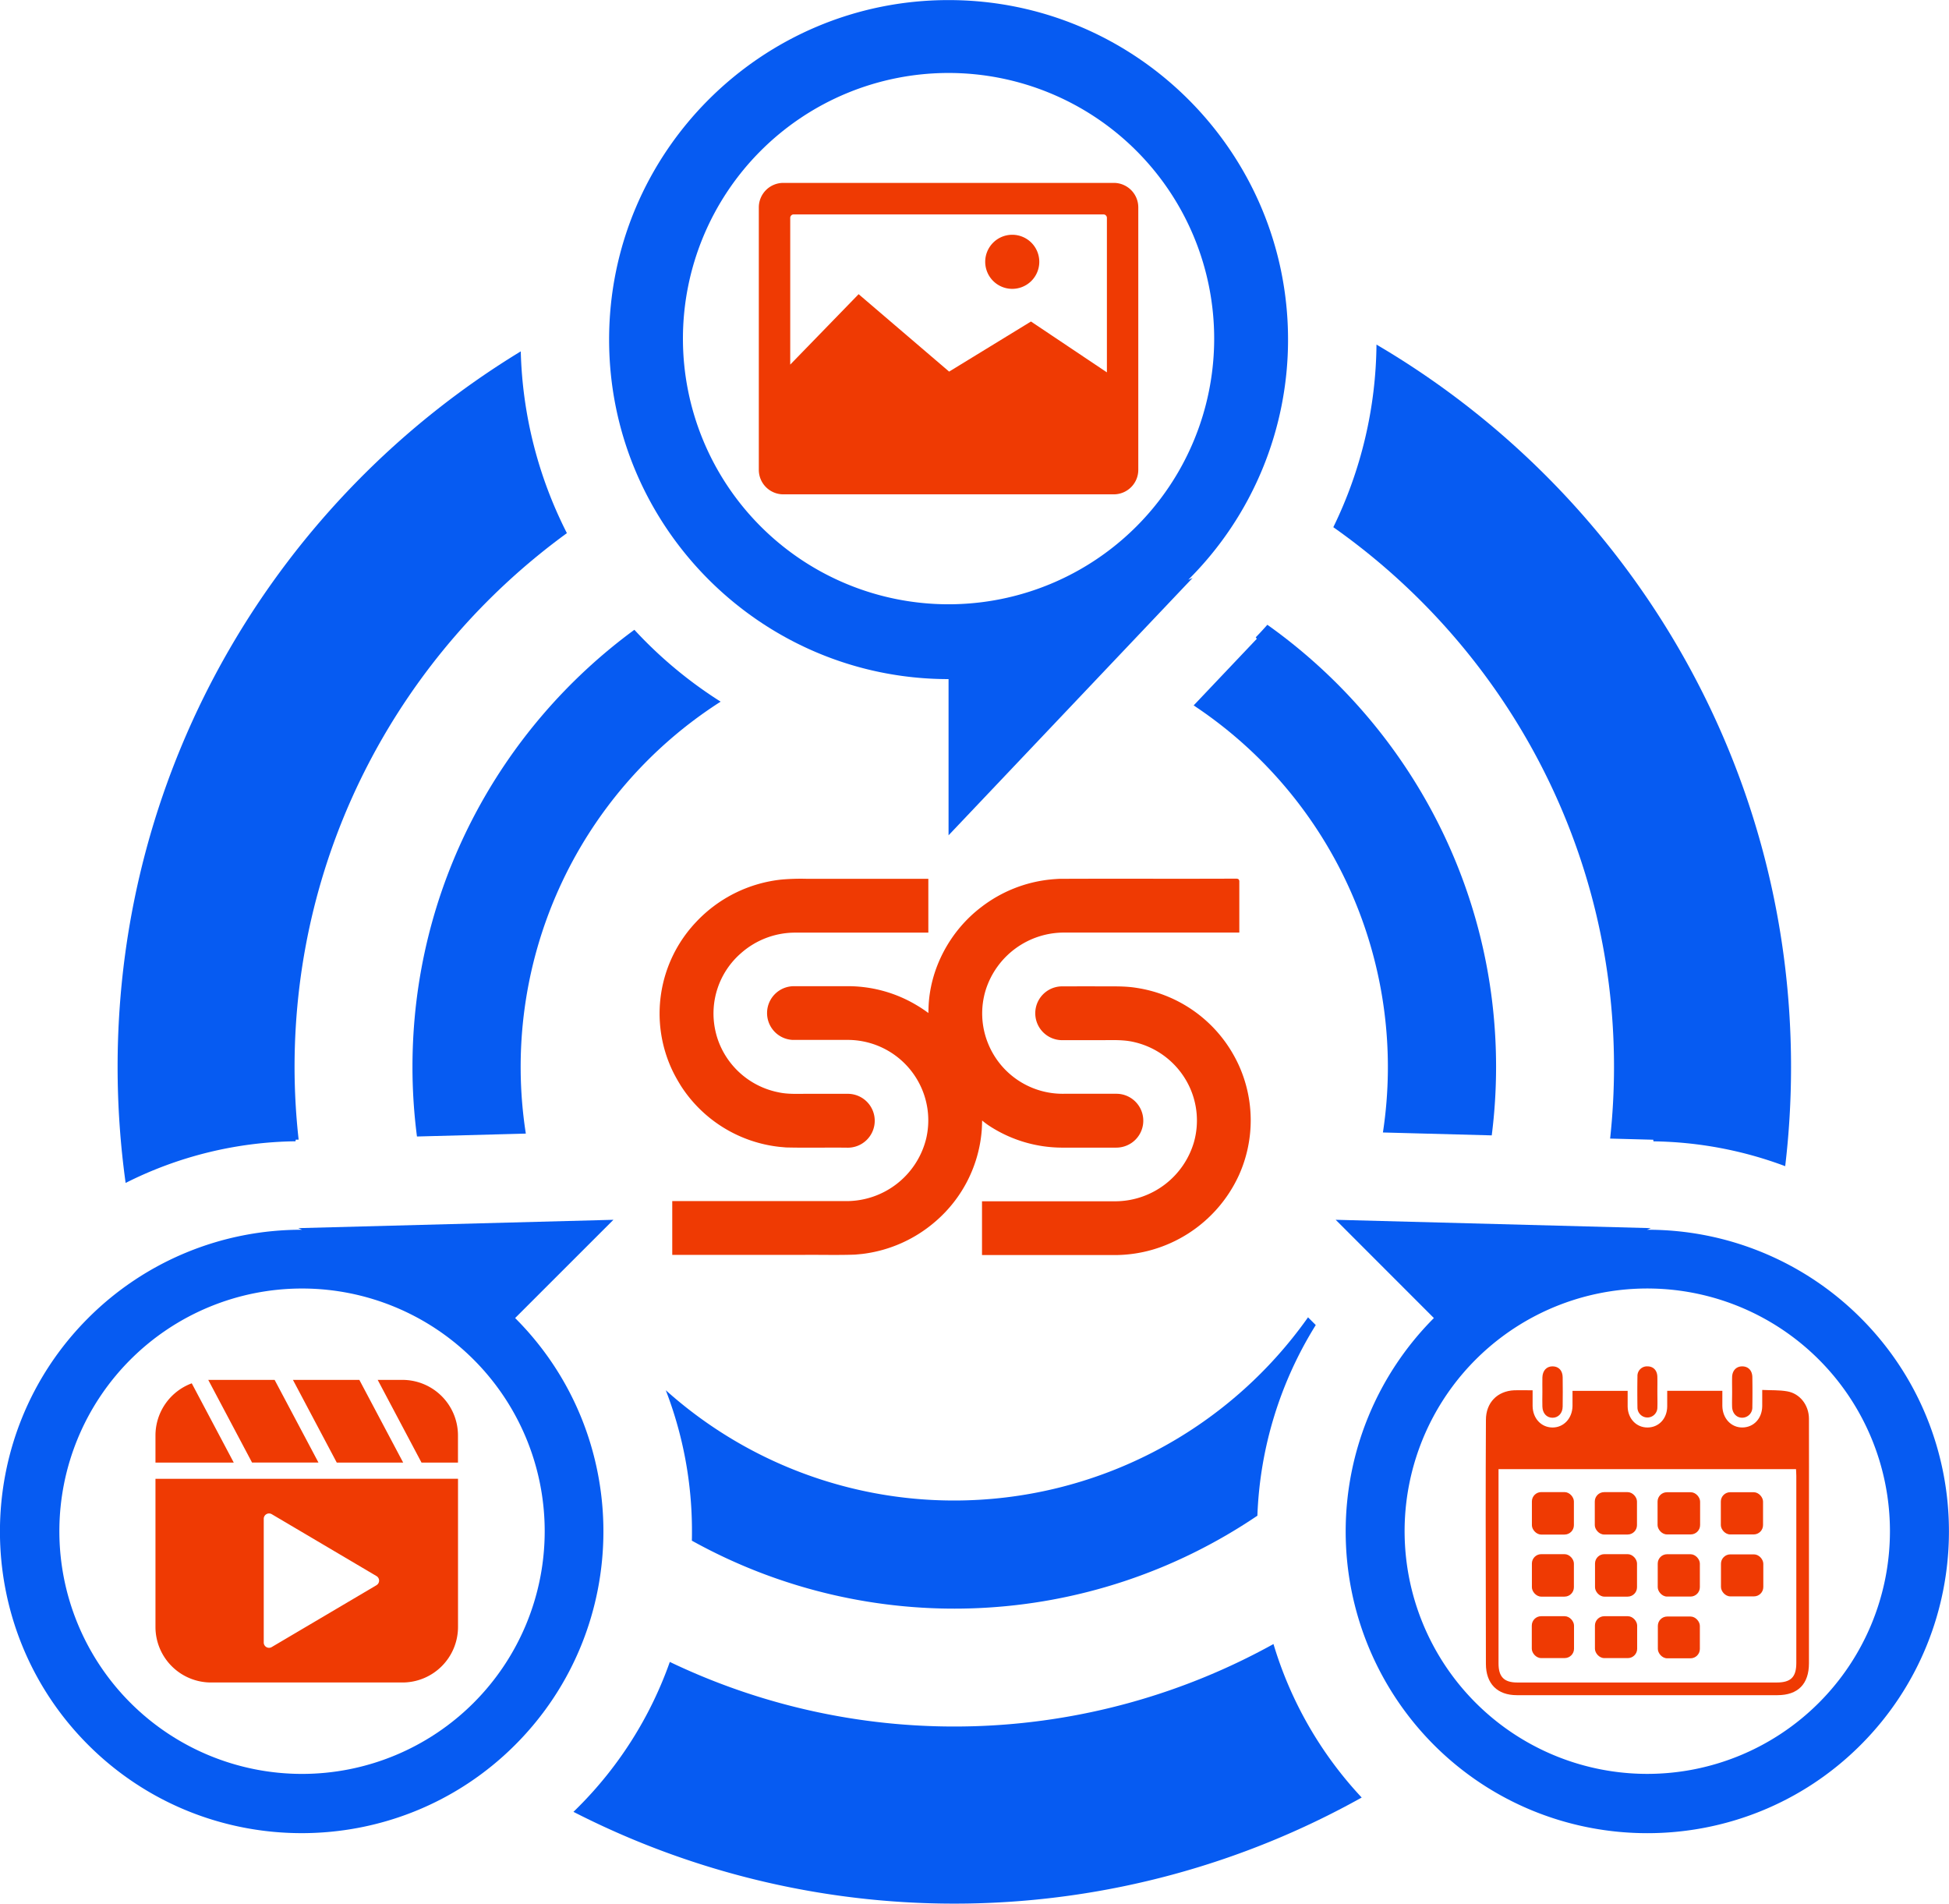 <svg id="Layer_1" data-name="Layer 1" xmlns="http://www.w3.org/2000/svg" viewBox="0 0 954.39 932.08"><defs><style>.cls-1{fill:#065bf2;}.cls-2,.cls-3{fill:#ef3a03;}.cls-3{fill-rule:evenodd;}</style></defs><path class="cls-1" d="M1653.54,700.2C1653.54,608.52,1579,534,1487.3,534s-166.22,74.56-166.22,166.24,74.57,166.23,166.22,166.23v76.48l119.49-126-2.09.87A165.71,165.71,0,0,0,1653.54,700.2ZM1487.3,829.83a130.07,130.07,0,1,1,130.07-130.07A130.06,130.06,0,0,1,1487.3,829.83Z" transform="translate(-1022.81 -533.96)"/><path class="cls-1" d="M1934,1179.31a147.28,147.28,0,0,0-104.63-43.23l1.86-.79-154.36-4.09,48.09,48.11a148,148,0,0,0,0,209c57.63,57.63,151.42,57.63,209,0S1991.6,1236.94,1934,1179.31ZM1829.46,1402.5a118.83,118.83,0,1,1,118.82-118.82A118.83,118.83,0,0,1,1829.46,1402.5Z" transform="translate(-1022.81 -533.96)"/><path class="cls-1" d="M1323.19,1131.2l-154.37,4.09,1.86.79A147.36,147.36,0,0,0,1066,1179.31c-57.62,57.63-57.62,151.4,0,209s151.43,57.63,209.06,0,57.65-151.42,0-209Zm-33.65,152.48a118.83,118.83,0,1,1-118.83-118.83A118.83,118.83,0,0,1,1289.54,1283.68Z" transform="translate(-1022.81 -533.96)"/><path class="cls-1" d="M1637.73,846l.51.74-30.92,32.61A212.37,212.37,0,0,1,1700,1088.45l53.29,1.42a265.52,265.52,0,0,0,2.12-33.57c0-89.22-44.28-168.32-112-216.44C1641.59,841.93,1639.68,844,1637.73,846Z" transform="translate(-1022.81 -533.96)"/><path class="cls-1" d="M1490.12,1268.65a211.44,211.44,0,0,1-141.29-54,190.94,190.94,0,0,1,12.82,69.14c0,1.51,0,3-.05,4.52a264.77,264.77,0,0,0,276.93-12.23,189.56,189.56,0,0,1,28.58-93.34l-3.78-3.78A212.24,212.24,0,0,1,1490.12,1268.65Z" transform="translate(-1022.81 -533.96)"/><path class="cls-1" d="M1375.68,877.5a211,211,0,0,1-42.23-35.18c-65.84,48.3-108.66,126.25-108.66,214a264.43,264.43,0,0,0,2.2,34.1l53.31-1.42a212.23,212.23,0,0,1,95.38-211.48Z" transform="translate(-1022.81 -533.96)"/><path class="cls-1" d="M1300.41,795a207.65,207.65,0,0,1-22.59-89c-118.26,71.93-197.42,202-197.42,350.3a413.43,413.43,0,0,0,3.93,56.86,189.87,189.87,0,0,1,83.18-20.4l.14-.79,1.4,0a322.55,322.55,0,0,1-2-35.62C1167.1,949,1219.66,853.78,1300.41,795Z" transform="translate(-1022.81 -533.96)"/><path class="cls-1" d="M1832.36,1092l.14.79a190.88,190.88,0,0,1,64.49,12.16,410.74,410.74,0,0,0,2.86-48.62c0-150.58-81.65-282.44-203-353.65a207.85,207.85,0,0,1-21.14,89.41c83.08,58.49,137.45,155.13,137.45,264.24a325.61,325.61,0,0,1-1.9,35.11Z" transform="translate(-1022.81 -533.96)"/><path class="cls-1" d="M1350.79,1347.73a190.1,190.1,0,0,1-45.06,71.28c-.7.7-1.4,1.39-2.12,2.07a409.21,409.21,0,0,0,386-7,189.29,189.29,0,0,1-43.2-75.16,322.61,322.61,0,0,1-295.59,8.77Z" transform="translate(-1022.81 -533.96)"/><path class="cls-2" d="M1568.33,623.51h-162a12,12,0,0,0-11.94,11.94V764.08A12,12,0,0,0,1406.28,776h162a12,12,0,0,0,11.93-11.94V635.45A12,12,0,0,0,1568.33,623.51Zm-158.56,17.12a1.68,1.68,0,0,1,1.68-1.69h151.7a1.69,1.69,0,0,1,1.69,1.69v75.65l-37.18-24.9-40.08,24.53L1443.26,678l-33.49,34.48Z" transform="translate(-1022.81 -533.96)"/><path class="cls-2" d="M1518.48,675.39a13.24,13.24,0,1,0-13.23-13.23A13.25,13.25,0,0,0,1518.48,675.39Z" transform="translate(-1022.81 -533.96)"/><path class="cls-3" d="M1157.29,1209.59h-31.24c-.42,0-.85,0-1.26,0l21.44,40.46h32.52Zm41.49,0h-32.52l21.46,40.5h32.52Zm21.16,0h-12.18l21.46,40.5h17.85v-13.36A27.21,27.21,0,0,0,1219.94,1209.59Zm-121,48.44v72.59a27.21,27.21,0,0,0,27.13,27.13h93.89a27.21,27.21,0,0,0,27.13-27.13V1258Zm108.22,52.09-51.2,30.23a2.59,2.59,0,0,1-4-2.14v-60.64h0a2.6,2.6,0,0,1,3.91-2.23l25.67,15.16,25.63,15.14A2.59,2.59,0,0,1,1207.14,1310.12Zm-90.45-98.85a27.24,27.24,0,0,0-17.77,25.46v13.36h38.34Z" transform="translate(-1022.81 -533.96)"/><path class="cls-2" d="M1773.3,1214.69c0,2.78,0,5.25,0,7.72.09,6,4.16,10.41,9.64,10.49s9.81-4.39,9.9-10.53c0-2.38,0-4.77,0-7.42h27c0,2.61,0,5.17,0,7.73.1,5.93,4.34,10.31,9.84,10.22s9.44-4.37,9.53-10.22c0-2.49,0-5,0-7.74h27c0,2.52,0,5,0,7.44.1,6.12,4.38,10.62,9.92,10.51s9.55-4.48,9.61-10.5c0-2.46,0-4.92,0-7.88,4.34.21,8.36,0,12.24.69,6.25,1.07,10.62,6.79,10.64,13.4.05,15.57,0,31.14,0,46.71v73c0,10.16-5.34,15.64-15.44,15.65q-63.78,0-127.58,0c-9.63,0-15.15-5.64-15.17-15.33q-.06-36.37-.11-72.76,0-23.36.12-46.7c0-8.39,5.54-14.14,13.91-14.5C1767.2,1214.59,1770.07,1214.69,1773.3,1214.69Zm-16.69,38.6v3.52q0,12.7,0,25.42,0,33.09,0,66.19c0,6.59,2.71,9.34,9.22,9.34h127c6.94,0,9.6-2.66,9.6-9.57q0-45.81,0-91.6c0-1-.09-2.11-.14-3.29Z" transform="translate(-1022.81 -533.96)"/><path class="cls-2" d="M1778.09,1215.55c0-2.39-.06-4.78,0-7.17.1-3.39,2.11-5.48,5.08-5.42s4.8,2.12,4.85,5.32q.1,7.18,0,14.35c0,3.29-2.21,5.56-5.06,5.5s-4.76-2.23-4.87-5.4C1778,1220.34,1778.08,1218,1778.09,1215.55Z" transform="translate(-1022.81 -533.96)"/><path class="cls-2" d="M1871,1215.6c0-2.49-.07-5,0-7.48.12-3.19,2.12-5.18,5-5.15s4.84,2,4.9,5.27q.12,7.32,0,14.65a5,5,0,0,1-5,5.22c-2.77,0-4.8-2.19-4.91-5.34C1870.91,1220.38,1871,1218,1871,1215.6Z" transform="translate(-1022.81 -533.96)"/><path class="cls-2" d="M1834.4,1215.41c0,2.59.09,5.18,0,7.76a4.88,4.88,0,1,1-9.76-.1c-.08-5.08-.09-10.16,0-15.24a4.67,4.67,0,0,1,4.92-4.86c2.82,0,4.72,1.92,4.82,5C1834.46,1210.42,1834.39,1212.92,1834.4,1215.41Z" transform="translate(-1022.81 -533.96)"/><rect class="cls-2" x="750.09" y="791.34" width="20.68" height="20.5" rx="4.58"/><rect class="cls-2" x="781.01" y="791.34" width="20.68" height="20.51" rx="4.58"/><rect class="cls-2" x="811.82" y="791.49" width="20.57" height="20.46" rx="4.58"/><rect class="cls-2" x="811.68" y="730.64" width="20.83" height="20.65" rx="4.58"/><rect class="cls-2" x="780.94" y="730.59" width="20.66" height="20.75" rx="4.58"/><rect class="cls-2" x="842.66" y="730.63" width="20.67" height="20.67" rx="4.58"/><rect class="cls-2" x="781.05" y="760.96" width="20.57" height="20.79" rx="4.58"/><rect class="cls-2" x="750.14" y="760.96" width="20.57" height="20.79" rx="4.58"/><rect class="cls-2" x="750.14" y="730.57" width="20.57" height="20.79" rx="4.58"/><rect class="cls-2" x="811.76" y="760.99" width="20.63" height="20.73" rx="4.58"/><rect class="cls-2" x="842.73" y="761.06" width="20.73" height="20.57" rx="4.58"/><path class="cls-2" d="M1356.35,1065.79a65.94,65.94,0,0,0,48.12,29.7l3.21.29c9.92.24,19.85,0,29.77.11a13.19,13.19,0,1,0,.56-26.37h-20.48c-4.52,0-9.09.24-13.53-.74a39.59,39.59,0,0,1-28.77-23.45,38.33,38.33,0,0,1-2.23-7.26,39.08,39.08,0,0,1,12.74-37.47,40,40,0,0,1,26.17-10h65.49q0-13.17,0-26.36h-59.87a110,110,0,0,0-11.77.35,66.93,66.93,0,0,0-42.2,20.94,65.12,65.12,0,0,0-11.21,73.15C1353.56,1061.14,1354.92,1063.49,1356.35,1065.79Z" transform="translate(-1022.81 -533.96)"/><path class="cls-2" d="M1507.85,1085.6a65.51,65.51,0,0,0,34.79,10.27c8.87,0,17.74,0,26.61,0a13.38,13.38,0,0,0,7.59-2.26,13.18,13.18,0,0,0-7.1-24.11h-26a39.38,39.38,0,0,1-37.21-24.93,39,39,0,0,1-1-26,40.24,40.24,0,0,1,38.24-28q43,0,85.91,0,0-12.68,0-25.35c-.06-.16-.21-.5-.28-.67-.69-.56-1.6-.33-2.41-.38-28.51.13-57-.05-85.52.09-1.42.08-2.84.17-4.26.32a66.5,66.5,0,0,0-33.89,13.52c-15.38,11.68-25.38,30.38-25.84,49.76l-.06,2.1a62.62,62.62,0,0,0-5.89-3.91,65.54,65.54,0,0,0-35.06-9.21c-8.5,0-17,0-25.51,0a13.16,13.16,0,0,0,0,26.29c8.84,0,17.69,0,26.53,0a39.49,39.49,0,0,1,37,24.61,39.22,39.22,0,0,1,1.84,23.76,40.21,40.21,0,0,1-39.36,30.55H1352q0,13.17,0,26.33h64c8.5-.09,17,.18,25.48-.13,1.28-.11,2.55-.23,3.82-.36a66.92,66.92,0,0,0,35.36-15.68,65.65,65.65,0,0,0,22.9-45c.1-1.54.14-3.08.19-4.62C1505.08,1083.72,1506.44,1084.7,1507.85,1085.6Z" transform="translate(-1022.81 -533.96)"/><path class="cls-2" d="M1629.33,1055.3a69.22,69.22,0,0,0-4.08-7.53,65.85,65.85,0,0,0-45.8-30.11c-6.08-1-12.25-.7-18.38-.75s-12.27,0-18.41,0a13.17,13.17,0,0,0,.55,26.34c6.29,0,12.58,0,18.87,0,5.45,0,11-.32,16.34,1a39.67,39.67,0,0,1,26.6,21.31,39.09,39.09,0,0,1,2.44,27.64,40.26,40.26,0,0,1-38.18,28.94q-32.8,0-65.6,0,0,13.15,0,26.33,32.25,0,64.5,0a67,67,0,0,0,61.26-39A65.36,65.36,0,0,0,1629.33,1055.3Z" transform="translate(-1022.81 -533.96)"/></svg>